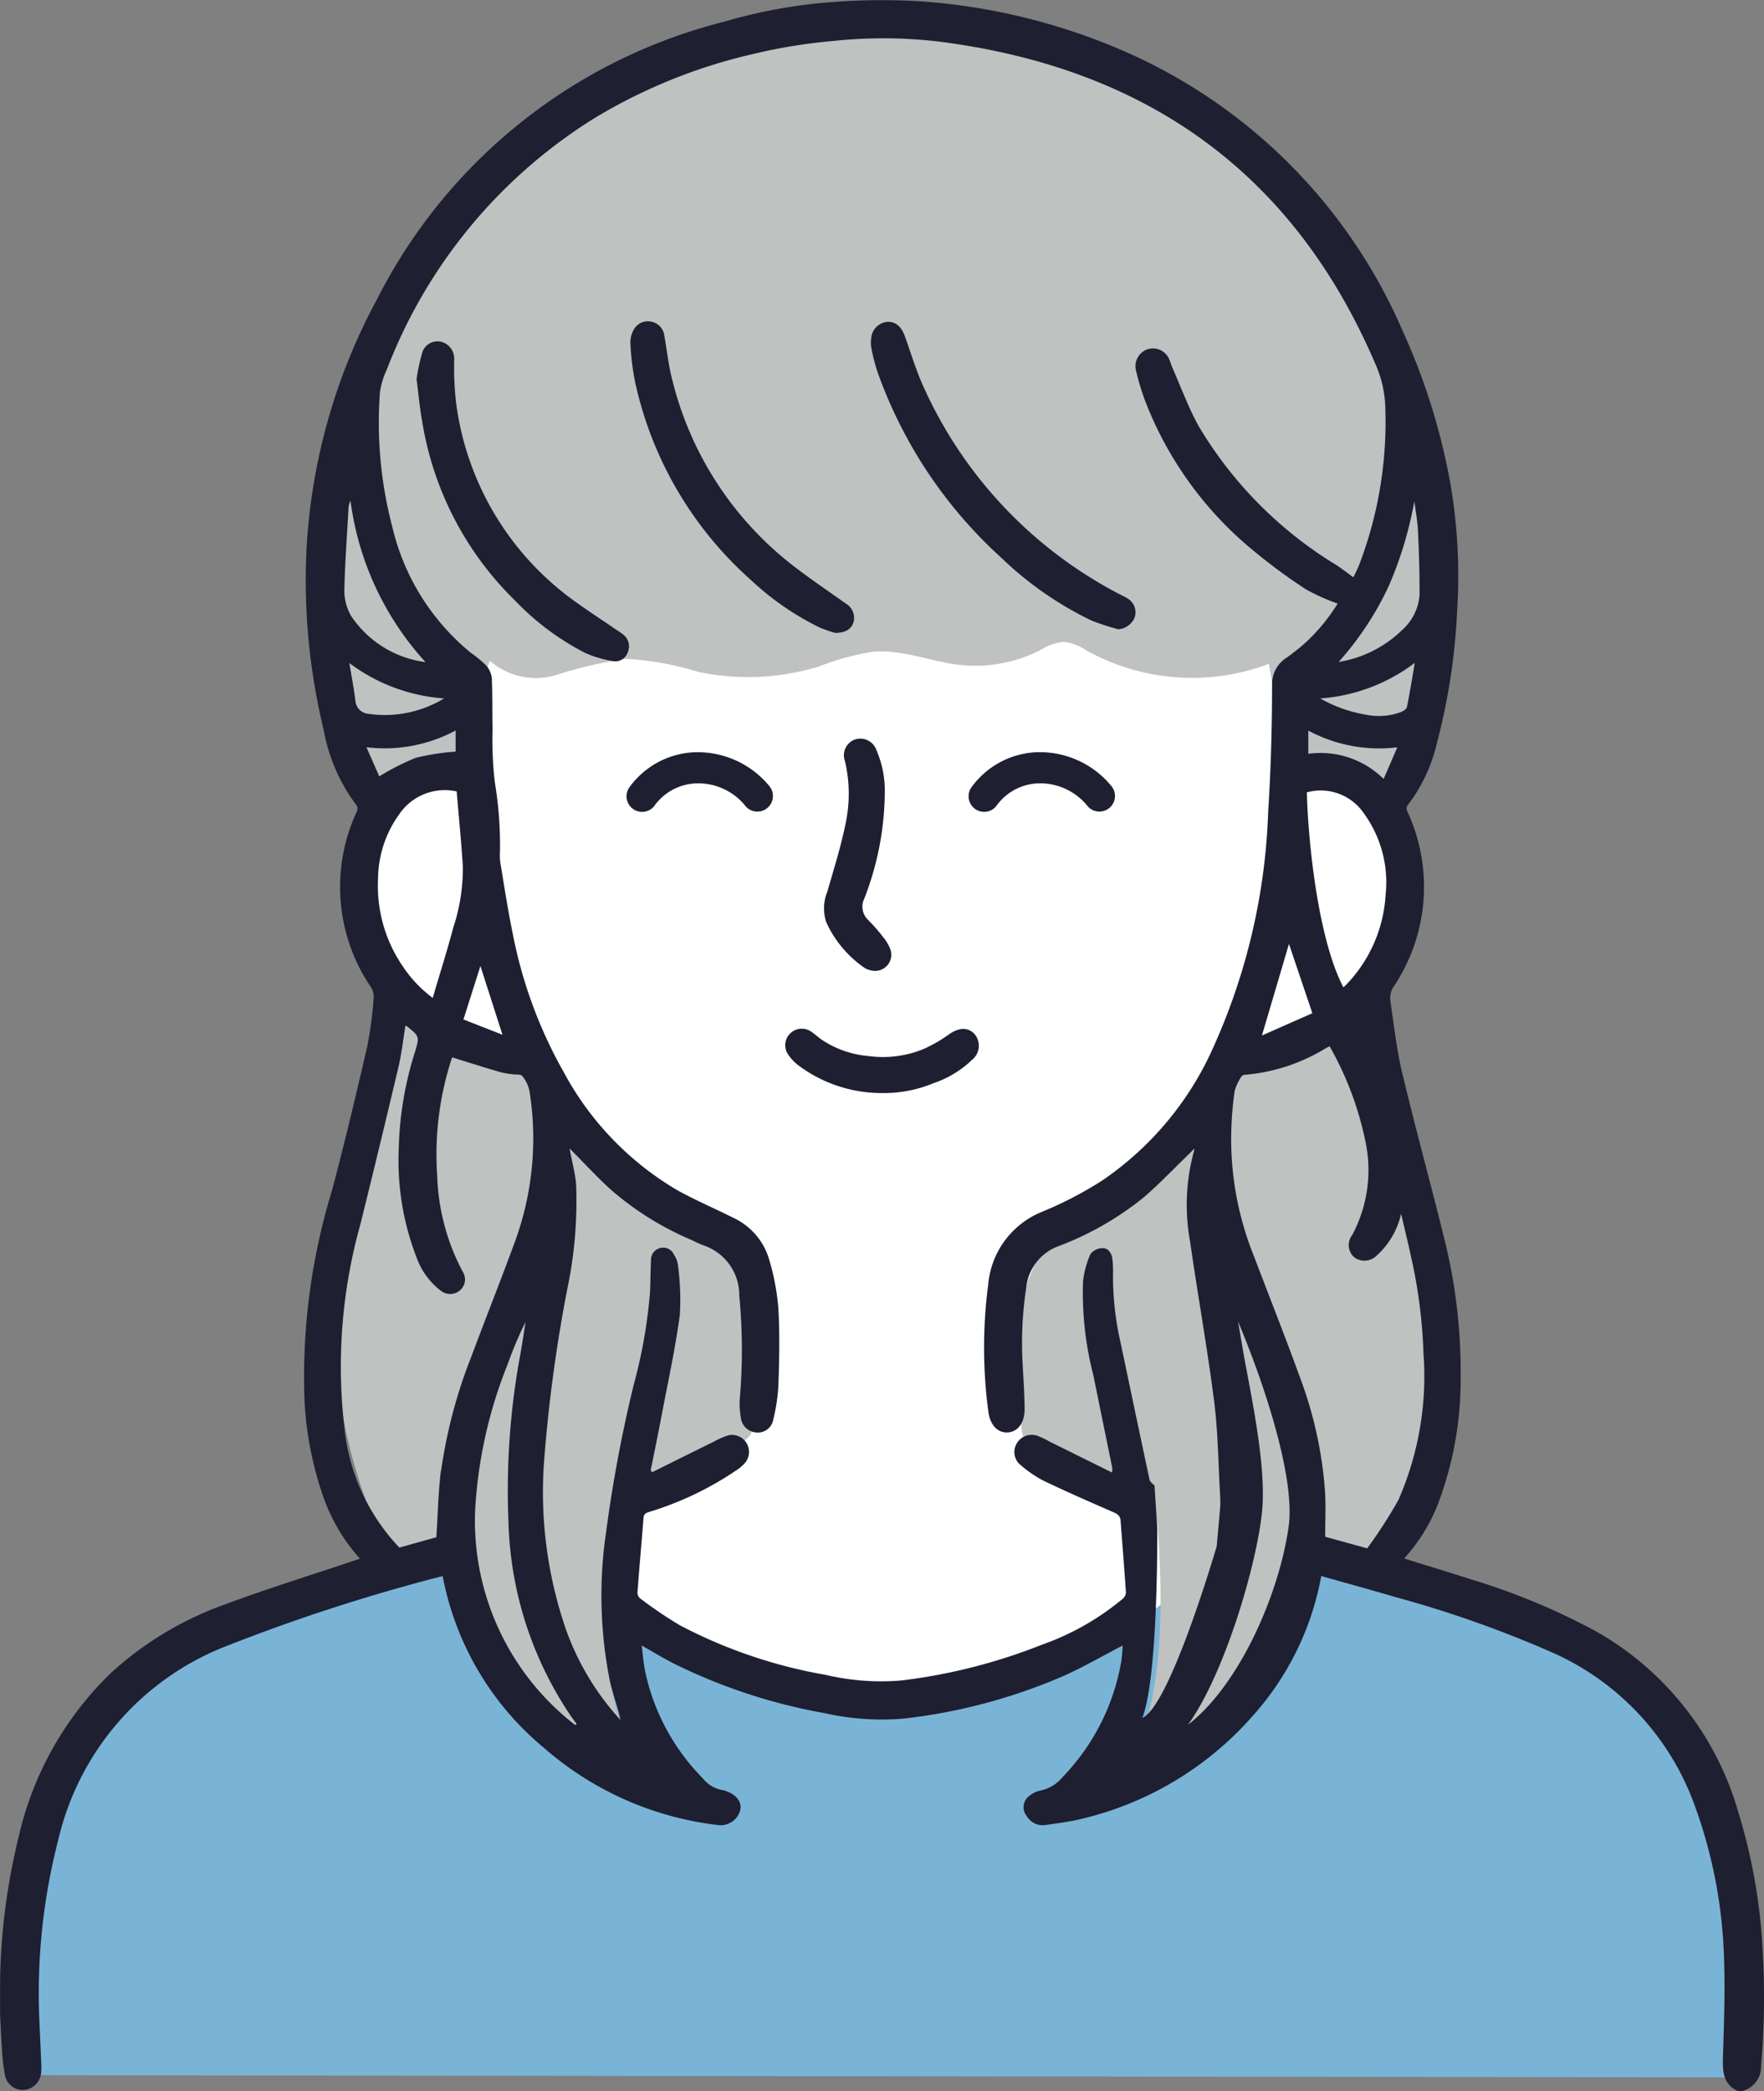 <svg xmlns="http://www.w3.org/2000/svg" width="94.952" height="112.552" viewBox="0 0 94.952 112.552">
  <rect x="0" y="0" width="94.952" height="112.552" fill="#808080" stroke="none"/>
  <g id="voice_icon03" transform="translate(-420.764 -12.349)">
    <path id="パス_2794" data-name="パス 2794" d="M498.789,74.156a27.184,27.184,0,0,0,1.979-14.508,20.482,20.482,0,0,0-7.01-12.693c-4-3.264-9.269-4.675-14.428-4.748a52.748,52.748,0,0,0-15.214,2.525c-4.754,1.367-9.72,3.168-12.749,7.08a20.25,20.25,0,0,0-2.956,5.941c-.829,2.431-3.508,5.065-3.438,7.633.068,2.51,2.144,6.834,3.371,7.306,12.675,4.875-.668,27.433,3.006,40.508a8.8,8.8,0,0,0,1.729,3.619l10.723,7.007a52.371,52.371,0,0,0,24.989-2.243c2.644-.914,5.314-2.114,7.1-4.264a12.019,12.019,0,0,0,2.337-5.062c2.4-10.592-5.094-21.8-1.909-32.184C496.948,78.027,497.968,76.13,498.789,74.156Z" transform="translate(-4.995 -6.159)" fill="#fff"/>
    <path id="パス_2795" data-name="パス 2795" d="M505.74,122.576c-3.878-2.083-11.582-5.1-15.943-5.692a5.238,5.238,0,0,0-2.171.015,6,6,0,0,0-2.361,1.758,24.244,24.244,0,0,1-32.245,1.846c-1.719-1.367-3.387-3.033-5.553-3.391a10.276,10.276,0,0,0-4.433.583c-4.688,1.336-11.9,4.3-15.493,7.587-2.908,2.66-4.079,3.987-5.124,7.787s.318,8.584,0,12.512l92.416.117C515.636,135.788,514.5,127.28,505.74,122.576Z" transform="translate(-0.258 -21.546)" fill="#79b4d7"/>
    <g id="グループ_64" data-name="グループ 64" transform="translate(438.409 13.246)">
      <path id="パス_2796" data-name="パス 2796" d="M482.612,47.127a2.665,2.665,0,0,1,1.231.47,11.7,11.7,0,0,0,9.808.715q.349,1.968.7,3.936a1.449,1.449,0,0,0,.251.693,1.62,1.62,0,0,0,.9.417,7.263,7.263,0,0,1,4.443,3.331c2.464-4.48,4.248-8.63,3.325-13.659s-2.424-11.138-5.1-15.5c-2.452-4-7.411-7.672-11.3-10.29a24.121,24.121,0,0,0-19.422-2.914c-6.524,1.729-12.8,4.327-17.161,9.473-8.233,9.7-8.515,21.072-5.631,31.047a28.03,28.03,0,0,1,5.984-1.091q.012-1.275.023-2.551l1.053-3.061a3.759,3.759,0,0,0,3.592.763,22.4,22.4,0,0,1,3.742-.863,15.936,15.936,0,0,1,3.877.7,13.028,13.028,0,0,0,6.495-.286,14.372,14.372,0,0,1,2.92-.8c1.562-.135,3.076.524,4.633.706a7.706,7.706,0,0,0,4.376-.792A2.823,2.823,0,0,1,482.612,47.127Z" transform="translate(-442.996 -13.48)" fill="#c0c1c1"/>
      <path id="パス_2797" data-name="パス 2797" d="M464.941,93.245c-.69-1.171-2.106-1.645-3.341-2.214a14.333,14.333,0,0,1-6.952-6.956,2.784,2.784,0,0,0-.782-1.176,2.525,2.525,0,0,0-.945-.349l-5.642-1.261-1.149,4.757a27.449,27.449,0,0,0-.271,23.033,1.624,1.624,0,0,0,.67.856,1.667,1.667,0,0,0,.849.088l2.889-.2a21.569,21.569,0,0,0,10.591,13.062,11.746,11.746,0,0,1-2.621-6.748,29.508,29.508,0,0,1,.514-7.324,3.864,3.864,0,0,1,.592-1.745,3.931,3.931,0,0,1,1.781-1.115l3.625-1.44a2.264,2.264,0,0,0,1.061-.675,2.213,2.213,0,0,0,.283-1.306,45.5,45.5,0,0,0-.609-7.487A5.168,5.168,0,0,0,464.941,93.245Z" transform="translate(-443.091 -27.47)" fill="#c0c1c1"/>
      <path id="パス_2798" data-name="パス 2798" d="M512.707,97.09a46.207,46.207,0,0,0-3.447-11.517l-1.11-4.253a8.791,8.791,0,0,1-3.913,2,5.921,5.921,0,0,0-1.9.573,4.881,4.881,0,0,0-1.211,1.278,23.837,23.837,0,0,1-5.815,5.45c-1.588,1.05-3.367,1.972-4.388,3.579a9.794,9.794,0,0,0-1.08,5.412q.019,1.731.137,3.459a3.089,3.089,0,0,0,.357,1.468,3.038,3.038,0,0,0,1.185.941,35.6,35.6,0,0,0,4.9,2.186,1.459,1.459,0,0,1,.708.416,1.422,1.422,0,0,1,.21.788c.317,4.918.336,10.205-2.379,14.317a38.056,38.056,0,0,0,6.089-5.122,12.77,12.77,0,0,0,3.425-7.053,1.068,1.068,0,0,1,.236-.7.89.89,0,0,1,.6-.184c1.682-.042,3.573,1.027,4.907,0a3.41,3.41,0,0,0,.909-1.261A20.671,20.671,0,0,0,512.707,97.09Z" transform="translate(-452.66 -27.477)" fill="#c0c1c1"/>
    </g>
    <g id="グループ_65" data-name="グループ 65" transform="translate(420.764 12.349)">
      <path id="パス_2799" data-name="パス 2799" d="M515.638,117.224a30.506,30.506,0,0,0-1.316-7.382,16.345,16.345,0,0,0-7.612-9.675,36.036,36.036,0,0,0-6.845-2.842c-1.163-.375-2.332-.728-3.518-1.1a9.488,9.488,0,0,0,1.834-2.968,18.96,18.96,0,0,0,1.207-6.8,29.585,29.585,0,0,0-.94-7.675c-.715-2.892-1.508-5.765-2.2-8.662-.3-1.251-.444-2.54-.631-3.816a1.218,1.218,0,0,1,.1-.76,9.64,9.64,0,0,0,.788-9.554.337.337,0,0,1,.018-.291,8.615,8.615,0,0,0,1.588-3.369,33.584,33.584,0,0,0,1.083-7.043,29.294,29.294,0,0,0-.351-6.863,34.444,34.444,0,0,0-2.562-8.228,28.931,28.931,0,0,0-15.415-15.267,33.285,33.285,0,0,0-10.505-2.506,34.84,34.84,0,0,0-5.588.107,27.594,27.594,0,0,0-4.982.975,28.838,28.838,0,0,0-18.729,14.942,31.891,31.891,0,0,0-3.8,13.475,34.123,34.123,0,0,0,.931,9.734,9.472,9.472,0,0,0,1.782,4.06.349.349,0,0,1,0,.3,9.6,9.6,0,0,0,.748,9.453.964.964,0,0,1,.157.558,21.575,21.575,0,0,1-.346,2.633c-.6,2.6-1.217,5.187-1.9,7.761a34.236,34.236,0,0,0-1.475,11.395A18.565,18.565,0,0,0,438.2,93a9.85,9.85,0,0,0,1.939,3.237l-.28.094c-2.345.788-4.71,1.518-7.026,2.382a18.039,18.039,0,0,0-6.108,3.684,17.721,17.721,0,0,0-4.956,8.812,34.626,34.626,0,0,0-1,7.67q0,.956,0,1.911c.032.608.054,1.217.1,1.824a11.556,11.556,0,0,0,.158,1.4.985.985,0,0,0,1.041.817,1.018,1.018,0,0,0,.911-.967,2.954,2.954,0,0,0,.007-.419c-.031-.76-.068-1.521-.1-2.282a33.023,33.023,0,0,1,1.014-9.792,14.787,14.787,0,0,1,8.792-10.328,98.254,98.254,0,0,1,11.9-3.87,15.82,15.82,0,0,0,5.491,9.279,17.244,17.244,0,0,0,9.3,4.117,1.094,1.094,0,0,0,1.226-.79c.1-.436-.192-.834-.755-1.029a.589.589,0,0,0-.143-.05,1.735,1.735,0,0,1-1.121-.647,11.594,11.594,0,0,1-3.062-5.584c-.122-.509-.154-1.04-.226-1.561.579.327,1.145.675,1.737.975a30.076,30.076,0,0,0,8.1,2.664,13.968,13.968,0,0,0,4.228.3,30.021,30.021,0,0,0,8.573-2.268c1.114-.487,2.171-1.108,3.253-1.668a7.862,7.862,0,0,1-.069.821A11.829,11.829,0,0,1,477.953,108a2.094,2.094,0,0,1-1.21.722,1.3,1.3,0,0,0-.541.259.755.755,0,0,0-.175,1.106,1,1,0,0,0,1.042.479c.563-.08,1.128-.152,1.682-.273a17.671,17.671,0,0,0,9.449-5.6,15.38,15.38,0,0,0,3.684-7.523c1.345.381,2.683.747,4.014,1.139a60.506,60.506,0,0,1,8.383,2.96,14.293,14.293,0,0,1,7.686,8.2,26.163,26.163,0,0,1,1.6,8.389c.06,1.735-.009,3.476-.06,5.213-.023.771.006,1.471.835,1.832h.152a1.353,1.353,0,0,0,1.064-1.364A43.324,43.324,0,0,0,515.638,117.224Zm-20.4-62.955a4.827,4.827,0,0,0-4.051-1.351V51.669a8.074,8.074,0,0,0,4.791.9C495.722,53.162,495.493,53.691,495.242,54.269Zm-4.133.725a2.808,2.808,0,0,1,3.061,1.113,6.31,6.31,0,0,1,1.182,4.4,7.6,7.6,0,0,1-1.981,4.691c-.059.066-.121.129-.184.191-.026.026-.057.048-.112.092C491.716,62.882,491.176,57.684,491.109,54.994Zm.3,11.886-2.715,1.2,1.456-4.929Zm5.087-16.474c-.022.11-.2.217-.327.269a3.427,3.427,0,0,1-1.868.14,7.476,7.476,0,0,1-2.469-.876,9.544,9.544,0,0,0,5.091-1.915C496.773,48.88,496.651,49.647,496.494,50.406Zm.4-11.108c.071.554.178,1.107.2,1.664.053,1.14.092,2.283.081,3.423a2.787,2.787,0,0,1-.924,1.86,6.354,6.354,0,0,1-3.429,1.731,16.7,16.7,0,0,0,2.7-4.093A20.573,20.573,0,0,0,496.9,39.3Zm-57.374.4a1.307,1.307,0,0,1,.112-.4,15.961,15.961,0,0,0,4.037,8.686,5.684,5.684,0,0,1-4-2.481,2.713,2.713,0,0,1-.369-1.358C439.331,42.661,439.442,41.181,439.524,39.7Zm.371,10.344c-.075-.647-.2-1.287-.322-2.01a9.61,9.61,0,0,0,5.1,1.906,6.145,6.145,0,0,1-4.1.825A.753.753,0,0,1,439.895,50.045Zm.6,2.522a8.081,8.081,0,0,0,4.8-.9V52.8a13.049,13.049,0,0,0-2.143.333,13.271,13.271,0,0,0-1.967,1Zm4.857,2.379c.115,1.371.246,2.708.333,4.049a10.224,10.224,0,0,1-.517,3.284c-.333,1.252-.725,2.487-1.106,3.78a6.782,6.782,0,0,1-1.608-1.694,7.664,7.664,0,0,1-1.334-4.737,5.992,5.992,0,0,1,1.132-3.441A2.959,2.959,0,0,1,445.356,54.946Zm-.851,36.573c-.142,1.168-.163,2.349-.242,3.567l-1.992.557A10.972,10.972,0,0,1,439.281,89a28.385,28.385,0,0,1,.882-10.761q1.048-4.226,2.049-8.465c.171-.725.251-1.471.375-2.22.033.006.048,0,.057.011.7.556.71.558.451,1.421a18.5,18.5,0,0,0-.866,5.149,14.5,14.5,0,0,0,.954,5.881,3.919,3.919,0,0,0,1.3,1.793.81.81,0,0,0,1.022,0,.761.761,0,0,0,.175-1,11.8,11.8,0,0,1-1.385-5.226,16.565,16.565,0,0,1,.807-6.329c.868.271,1.731.546,2.6.8a4.872,4.872,0,0,0,.674.113c.169.026.419-.011.493.086a1.858,1.858,0,0,1,.394.806,16.165,16.165,0,0,1-.716,7.938c-.771,2.122-1.613,4.219-2.4,6.334A27,27,0,0,0,444.505,91.518Zm1.215-24.3.914-2.878,1.186,3.7Zm6.022,37.978a13.9,13.9,0,0,1-5.395-11.517,24.654,24.654,0,0,1,1.745-7.885,20.9,20.9,0,0,1,.972-2.3c-.09.564-.171,1.129-.271,1.691a40.127,40.127,0,0,0-.647,9.126,19.532,19.532,0,0,0,3.359,10.4c.1.141.2.279.306.419Zm30.523-.394c.872-2.254.8-10.243.8-10.243l-.147-2.26s-.238-.186-.264-.3c-.53-2.47-1.045-4.943-1.568-7.415a15.868,15.868,0,0,1-.4-3.656,5.452,5.452,0,0,0-.039-.837c-.04-.3-.219-.57-.521-.565a.835.835,0,0,0-.655.318,4.876,4.876,0,0,0-.4,1.481,17.662,17.662,0,0,0,.556,5.041c.338,1.671.683,3.342,1.023,5.014a1.386,1.386,0,0,1-.021.221l-3.381-1.675a4.152,4.152,0,0,0-.648-.306.935.935,0,0,0-1.11.439.9.9,0,0,0,.25,1.164,6.436,6.436,0,0,0,1.189.813c1.241.594,2.5,1.146,3.763,1.695.231.1.383.2.4.465.1,1.29.2,2.579.29,3.869a.5.5,0,0,1-.176.333,14.044,14.044,0,0,1-4.328,2.463,30.286,30.286,0,0,1-7.579,1.932,12.982,12.982,0,0,1-4.076-.3,26.677,26.677,0,0,1-7.857-2.671,23.34,23.34,0,0,1-2.131-1.442.41.41,0,0,1-.149-.309c.1-1.34.221-2.678.325-4.017.017-.222.127-.275.321-.336a17.282,17.282,0,0,0,4.764-2.295,2.054,2.054,0,0,0,.343-.3.914.914,0,0,0-.854-1.524,3.97,3.97,0,0,0-.76.328q-1.674.825-3.345,1.658l-.083-.1c.2-.975.4-1.95.585-2.928.344-1.813.741-3.619.986-5.445a13.834,13.834,0,0,0-.109-2.722,1.269,1.269,0,0,0-.212-.521.63.63,0,0,0-.731-.352.649.649,0,0,0-.5.646c-.027.557-.029,1.116-.049,1.674a27.126,27.126,0,0,1-.89,5.073,75.453,75.453,0,0,0-1.473,7.862,23.423,23.423,0,0,0,.2,8.06c.124.54.3,1.068.454,1.6.036.129.063.259.119.494a14.326,14.326,0,0,1-2.934-4.862,22.648,22.648,0,0,1-1.186-9.014A81.01,81.01,0,0,1,451.3,81.72a22.974,22.974,0,0,0,.475-5.63c-.053-.613-.22-1.216-.334-1.824l0-.114.048.073c.724.725,1.418,1.484,2.177,2.171a16.312,16.312,0,0,0,4.372,2.71,5.443,5.443,0,0,0,.586.266,2.823,2.823,0,0,1,1.934,2.714,30.5,30.5,0,0,1,.026,5.549,4.494,4.494,0,0,0,.064,1.057.9.9,0,0,0,.843.754.836.836,0,0,0,.883-.642,9.936,9.936,0,0,0,.292-1.945c.044-1.369.075-2.744-.006-4.109a12.537,12.537,0,0,0-.49-2.6,3.583,3.583,0,0,0-1.952-2.268c-.994-.5-2.02-.936-2.991-1.474a16.324,16.324,0,0,1-6.121-6.361,24.576,24.576,0,0,1-2.739-7.432c-.265-1.275-.458-2.564-.674-3.849a3.458,3.458,0,0,1-.016-.609,20.545,20.545,0,0,0-.278-3.707,19.771,19.771,0,0,1-.122-2.849c-.02-.925,0-1.852-.041-2.775a1.237,1.237,0,0,0-.334-.691,6.421,6.421,0,0,0-.791-.65,12.41,12.41,0,0,1-4.218-6.731,22.093,22.093,0,0,1-.677-7.309,4.226,4.226,0,0,1,.362-1.187,27.519,27.519,0,0,1,11.267-13.6,29.047,29.047,0,0,1,8.508-3.414,29.4,29.4,0,0,1,4.3-.694,25.605,25.605,0,0,1,5.622.033c11.077,1.4,19.09,6.974,23.533,17.379a6.135,6.135,0,0,1,.526,2.421,21.524,21.524,0,0,1-1.409,8.365c-.076.187-.165.368-.252.551a.973.973,0,0,1-.068.115c-.308-.222-.6-.453-.916-.659a21.755,21.755,0,0,1-7.4-7.465c-.56-1.01-.958-2.112-1.427-3.172-.056-.127-.088-.264-.145-.39a.947.947,0,0,0-1.174-.583.959.959,0,0,0-.626,1.16,13.062,13.062,0,0,0,.477,1.594,19.478,19.478,0,0,0,5.772,8.031,30.792,30.792,0,0,0,2.9,2.142,10.979,10.979,0,0,0,1.7.76,9.92,9.92,0,0,1-1.736,2.11,11.928,11.928,0,0,1-.98.783,1.687,1.687,0,0,0-.814,1.5c0,2.271-.065,4.545-.209,6.811a33.523,33.523,0,0,1-2.962,12.7,17.024,17.024,0,0,1-6,7.167,20.488,20.488,0,0,1-3.192,1.657,4.656,4.656,0,0,0-2.918,3.941,25.913,25.913,0,0,0,.006,6.792c.083.739.5,1.175,1.035,1.15s.919-.491.919-1.241c0-.787-.06-1.572-.1-2.358A19.852,19.852,0,0,1,476,81.676a2.673,2.673,0,0,1,1.719-2.251,16.562,16.562,0,0,0,4.568-2.6c.867-.739,1.652-1.572,2.473-2.364.08-.077.157-.158.236-.237l.048-.073,0,.114a10.917,10.917,0,0,0-.221,4.9c.41,2.869.929,5.723,1.294,8.6.217,1.719.228,3.464.33,5.2.008.137,0,.467,0,.467l-.189,2.13S483.763,104.13,482.265,104.8ZM490.13,94.5c-.5,3.581-2.606,8.488-5.422,10.68,1.948-2.7,3.666-8.482,3.983-11.409.283-2.618-.7-6.8-1.062-8.988-.073-.438-.149-.876-.224-1.314C488.885,86.991,490.484,91.939,490.13,94.5Zm4.229,1.182-2.264-.625c0-.8.04-1.608-.007-2.414a21.827,21.827,0,0,0-1.338-6.13c-.8-2.209-1.667-4.389-2.5-6.585a16.808,16.808,0,0,1-1.193-7.13,17.155,17.155,0,0,1,.168-1.739,2.739,2.739,0,0,1,.369-.781.254.254,0,0,1,.187-.084,9.922,9.922,0,0,0,4.353-1.433c.054-.03.11-.056.2-.1a17.426,17.426,0,0,1,1.918,5.072,7.426,7.426,0,0,1-.7,5.083.875.875,0,0,0,.113,1.206.933.933,0,0,0,1.217-.111,4.294,4.294,0,0,0,1.3-2.237c.2.863.388,1.619.551,2.379a27.612,27.612,0,0,1,.655,5.156,16.6,16.6,0,0,1-1.344,7.855A25.849,25.849,0,0,1,494.359,95.68Z" transform="translate(-420.764 -12.349)" fill="#1e1f31"/>
      <path id="パス_2800" data-name="パス 2800" d="M464.21,123.909l.006-.045.031.037Z" transform="translate(-429.728 -35.357)" fill="#1e1f31"/>
      <path id="パス_2801" data-name="パス 2801" d="M496.912,123.9l.032-.037.006.045Z" transform="translate(-436.475 -35.357)" fill="#1e1f31"/>
      <path id="パス_2802" data-name="パス 2802" d="M493.146,50.72a13.55,13.55,0,0,1-1.433-.466,18.629,18.629,0,0,1-4.849-3.368,24.6,24.6,0,0,1-6.69-10.045,9.93,9.93,0,0,1-.319-1.247,1.458,1.458,0,0,1-.014-.491.964.964,0,0,1,.852-.928c.442-.033.773.242.959.761.34.948.628,1.922,1.053,2.832a23.383,23.383,0,0,0,10.707,11.166,2.139,2.139,0,0,1,.264.148.861.861,0,0,1,.35,1A1.036,1.036,0,0,1,493.146,50.72Z" transform="translate(-432.95 -16.852)" fill="#1e1f31"/>
      <path id="パス_2803" data-name="パス 2803" d="M449.015,37.525a10.936,10.936,0,0,1,.319-1.464.861.861,0,0,1,1.06-.525.938.938,0,0,1,.649.925,16.659,16.659,0,0,0,.1,2.342,15.6,15.6,0,0,0,5.714,10.172c.935.749,1.961,1.384,2.946,2.071a3.227,3.227,0,0,1,.342.237.791.791,0,0,1,.244.929.7.7,0,0,1-.77.5,6.124,6.124,0,0,1-1.514-.439,14.107,14.107,0,0,1-3.763-2.8,17.322,17.322,0,0,1-5.029-9.7C449.183,39.061,449.12,38.34,449.015,37.525Z" transform="translate(-426.593 -17.126)" fill="#1e1f31"/>
      <path id="パス_2804" data-name="パス 2804" d="M474.53,50.907a7.888,7.888,0,0,1-.821-.286,15.174,15.174,0,0,1-3.735-2.586,19.9,19.9,0,0,1-6.2-10.609,13.6,13.6,0,0,1-.26-2.144,1.387,1.387,0,0,1,.178-.685.86.86,0,0,1,.933-.444.876.876,0,0,1,.715.747c.148.807.226,1.632.438,2.422A18.122,18.122,0,0,0,472,47.074c1,.8,2.062,1.507,3.1,2.247a.894.894,0,0,1,.426,1.009C475.421,50.689,475.092,50.914,474.53,50.907Z" transform="translate(-429.583 -16.845)" fill="#1e1f31"/>
      <path id="パス_2805" data-name="パス 2805" d="M479.92,65.352a16.035,16.035,0,0,1-1.1,5.684.983.983,0,0,0,.211,1.165,9.75,9.75,0,0,1,.8.914,2.281,2.281,0,0,1,.408.716.871.871,0,0,1-1.057,1.077.953.953,0,0,1-.352-.135,6,6,0,0,1-2.068-2.475,2.411,2.411,0,0,1,.067-1.636c.348-1.21.73-2.415.979-3.647a7.657,7.657,0,0,0-.029-3.357.908.908,0,0,1,.506-1.167.921.921,0,0,1,1.182.552A5.508,5.508,0,0,1,479.92,65.352Z" transform="translate(-432.294 -22.682)" fill="#1e1f31"/>
      <path id="パス_2806" data-name="パス 2806" d="M479.221,85.569a7.461,7.461,0,0,1-4.52-1.51,2.343,2.343,0,0,1-.556-.614.871.871,0,0,1,.171-1.111.886.886,0,0,1,1.094-.073c.2.13.375.3.572.438a5.316,5.316,0,0,0,2.513.878,5.732,5.732,0,0,0,2.945-.367,7.523,7.523,0,0,0,1.369-.783c.527-.381,1.037-.426,1.4-.032a.973.973,0,0,1-.143,1.394A5.508,5.508,0,0,1,482,85.038,6.922,6.922,0,0,1,479.221,85.569Z" transform="translate(-431.751 -26.742)" fill="#1e1f31"/>
    </g>
    <path id="パス_2807" data-name="パス 2807" d="M464.093,66.567a.838.838,0,0,1-.694-1.306,4.56,4.56,0,0,1,3.448-1.9,5,5,0,0,1,4.091,1.812.838.838,0,0,1-1.257,1.108,3.264,3.264,0,0,0-2.725-1.246,2.89,2.89,0,0,0-2.167,1.16A.835.835,0,0,1,464.093,66.567Z" transform="translate(-8.767 -10.523)" fill="#1e1f31"/>
    <path id="パス_2808" data-name="パス 2808" d="M487.292,66.566a.838.838,0,0,1-.695-1.306,4.562,4.562,0,0,1,3.448-1.9,4.979,4.979,0,0,1,4.091,1.812.838.838,0,0,1-1.257,1.108,3.28,3.28,0,0,0-2.725-1.246,2.89,2.89,0,0,0-2.167,1.161A.836.836,0,0,1,487.292,66.566Z" transform="translate(-13.553 -10.523)" fill="#1e1f31"/>
  </g>
</svg>

